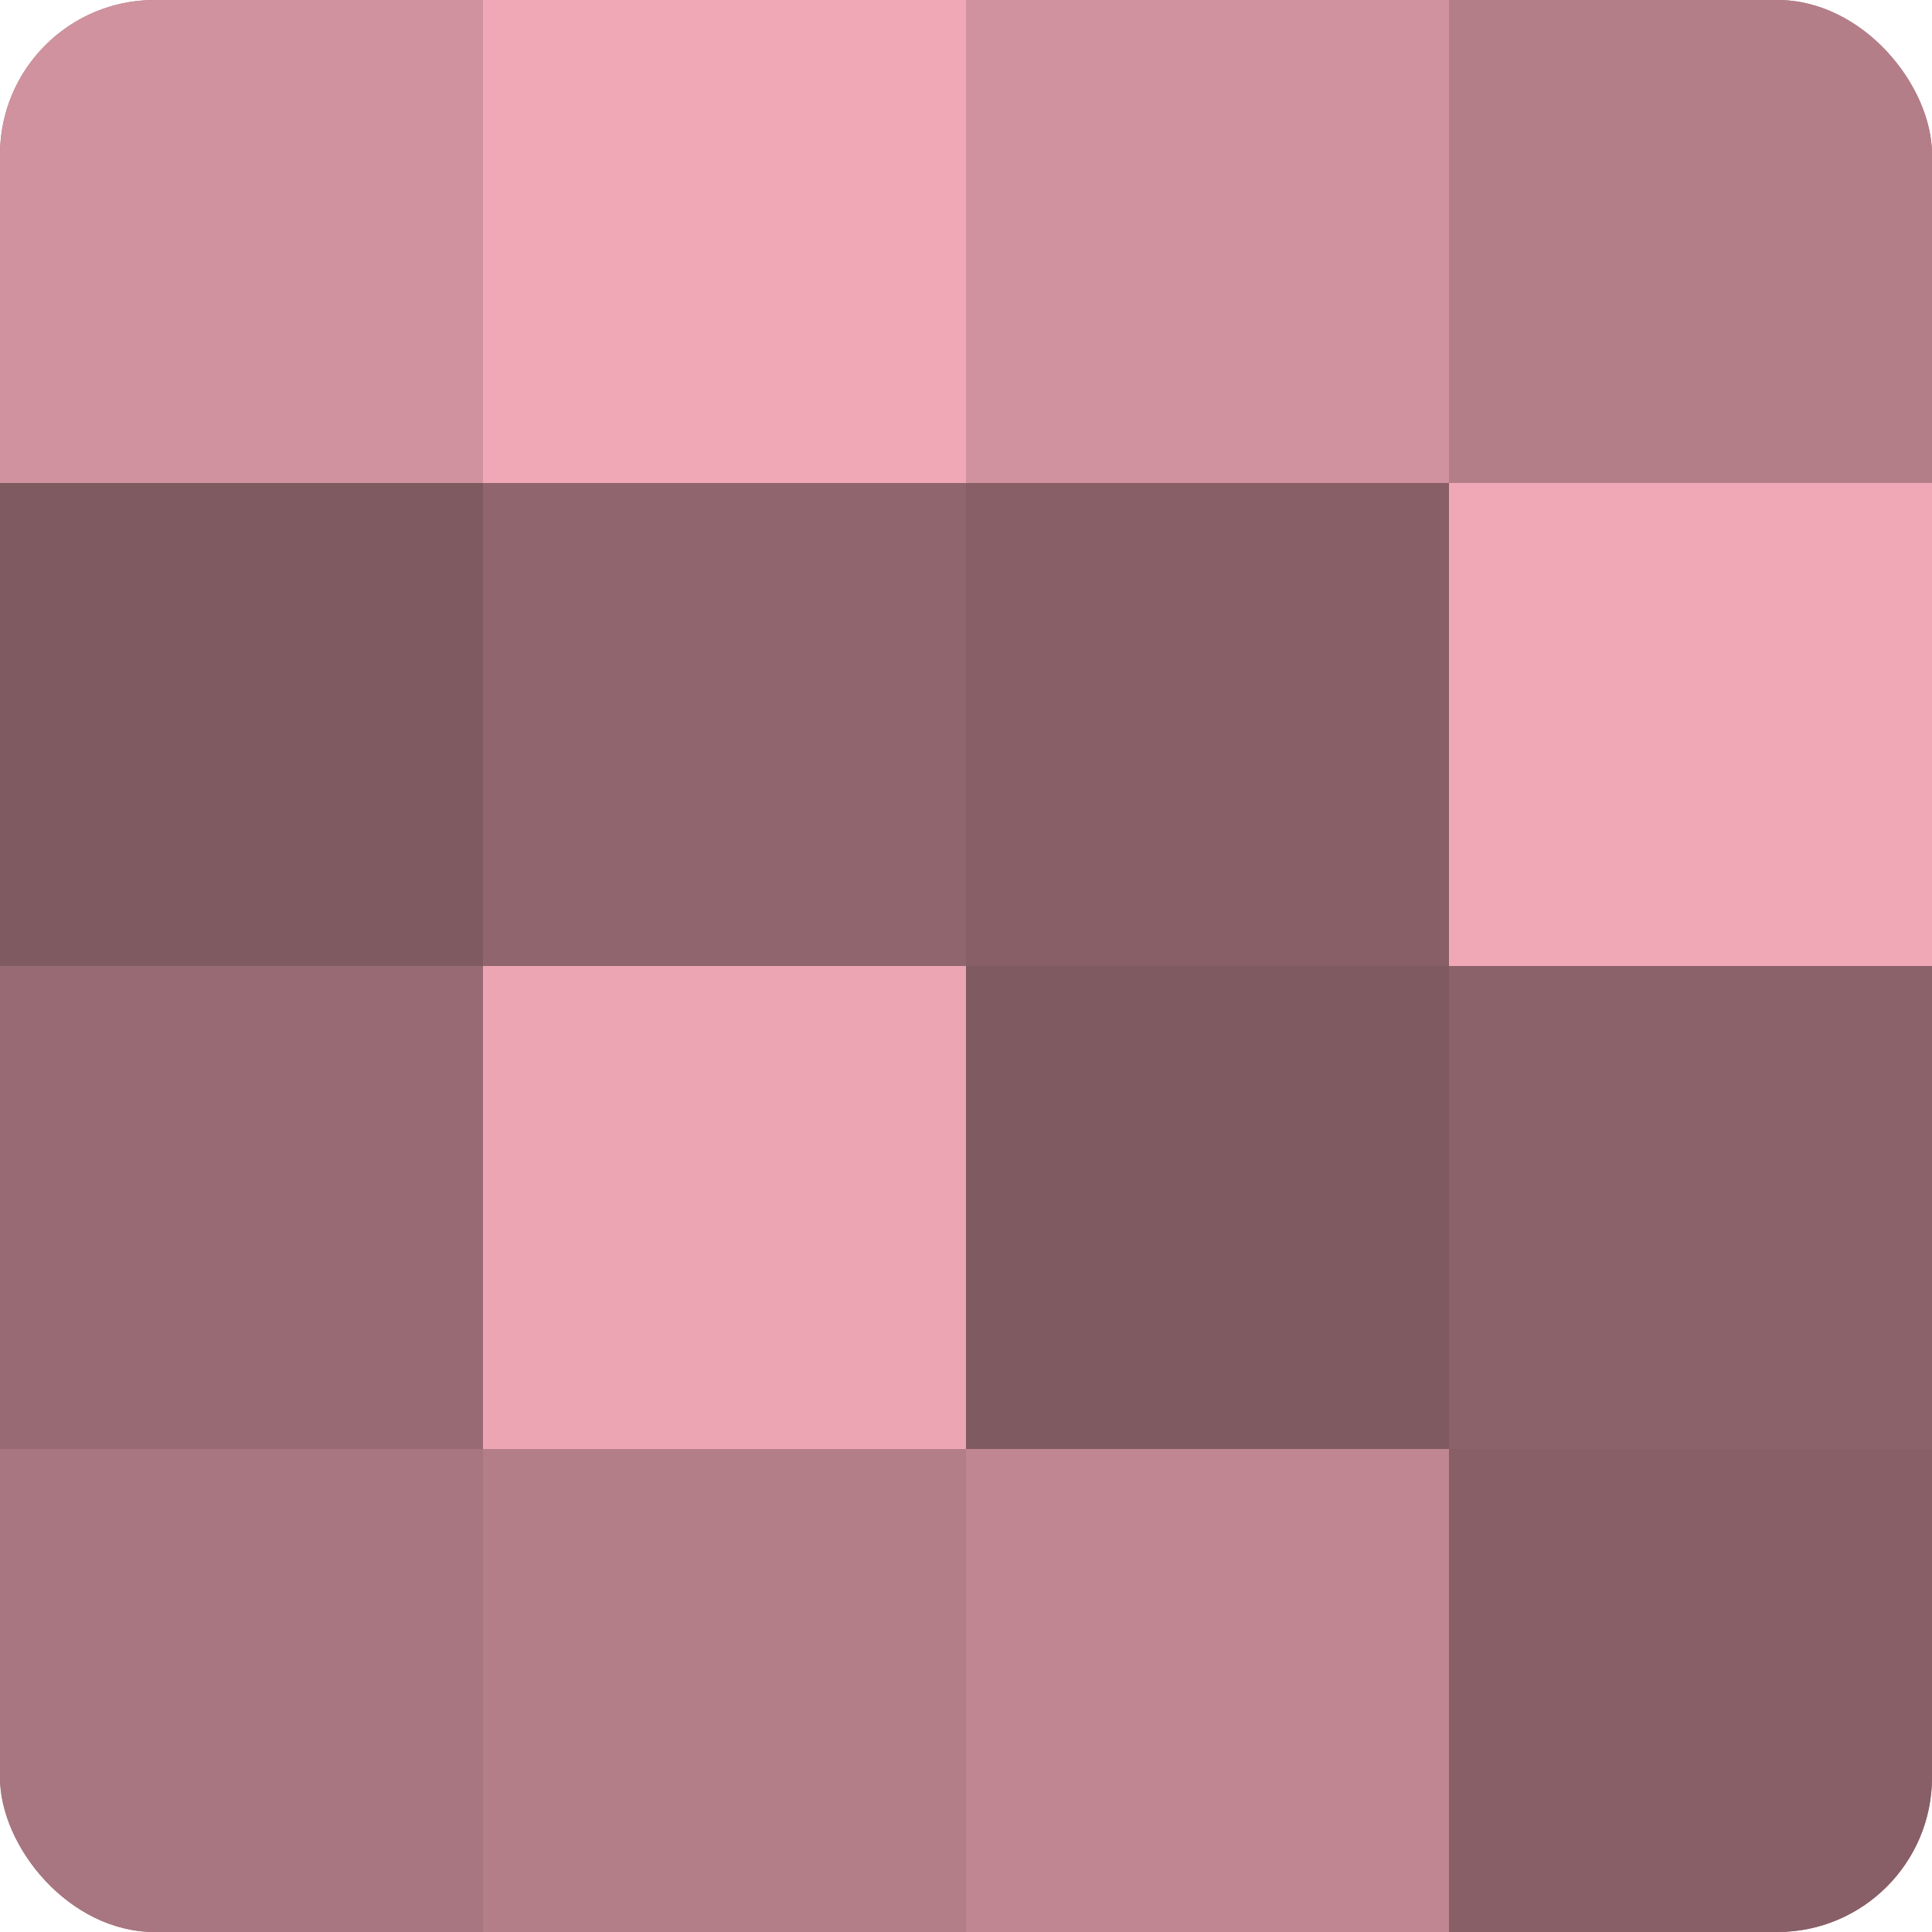 <?xml version="1.0" encoding="UTF-8"?>
<svg xmlns="http://www.w3.org/2000/svg" width="60" height="60" viewBox="0 0 100 100" preserveAspectRatio="xMidYMid meet"><defs><clipPath id="c" width="100" height="100"><rect width="100" height="100" rx="8" ry="8"/></clipPath></defs><g clip-path="url(#c)"><rect width="100" height="100" fill="#a0707a"/><rect width="25" height="25" fill="#d0929e"/><rect y="25" width="25" height="25" fill="#805a61"/><rect y="50" width="25" height="25" fill="#986a74"/><rect y="75" width="25" height="25" fill="#a87680"/><rect x="25" width="25" height="25" fill="#f0a8b6"/><rect x="25" y="25" width="25" height="25" fill="#90656e"/><rect x="25" y="50" width="25" height="25" fill="#eca5b3"/><rect x="25" y="75" width="25" height="25" fill="#b47e89"/><rect x="50" width="25" height="25" fill="#d0929e"/><rect x="50" y="25" width="25" height="25" fill="#885f67"/><rect x="50" y="50" width="25" height="25" fill="#805a61"/><rect x="50" y="75" width="25" height="25" fill="#c08692"/><rect x="75" width="25" height="25" fill="#b47e89"/><rect x="75" y="25" width="25" height="25" fill="#f0a8b6"/><rect x="75" y="50" width="25" height="25" fill="#8c626a"/><rect x="75" y="75" width="25" height="25" fill="#885f67"/></g></svg>
